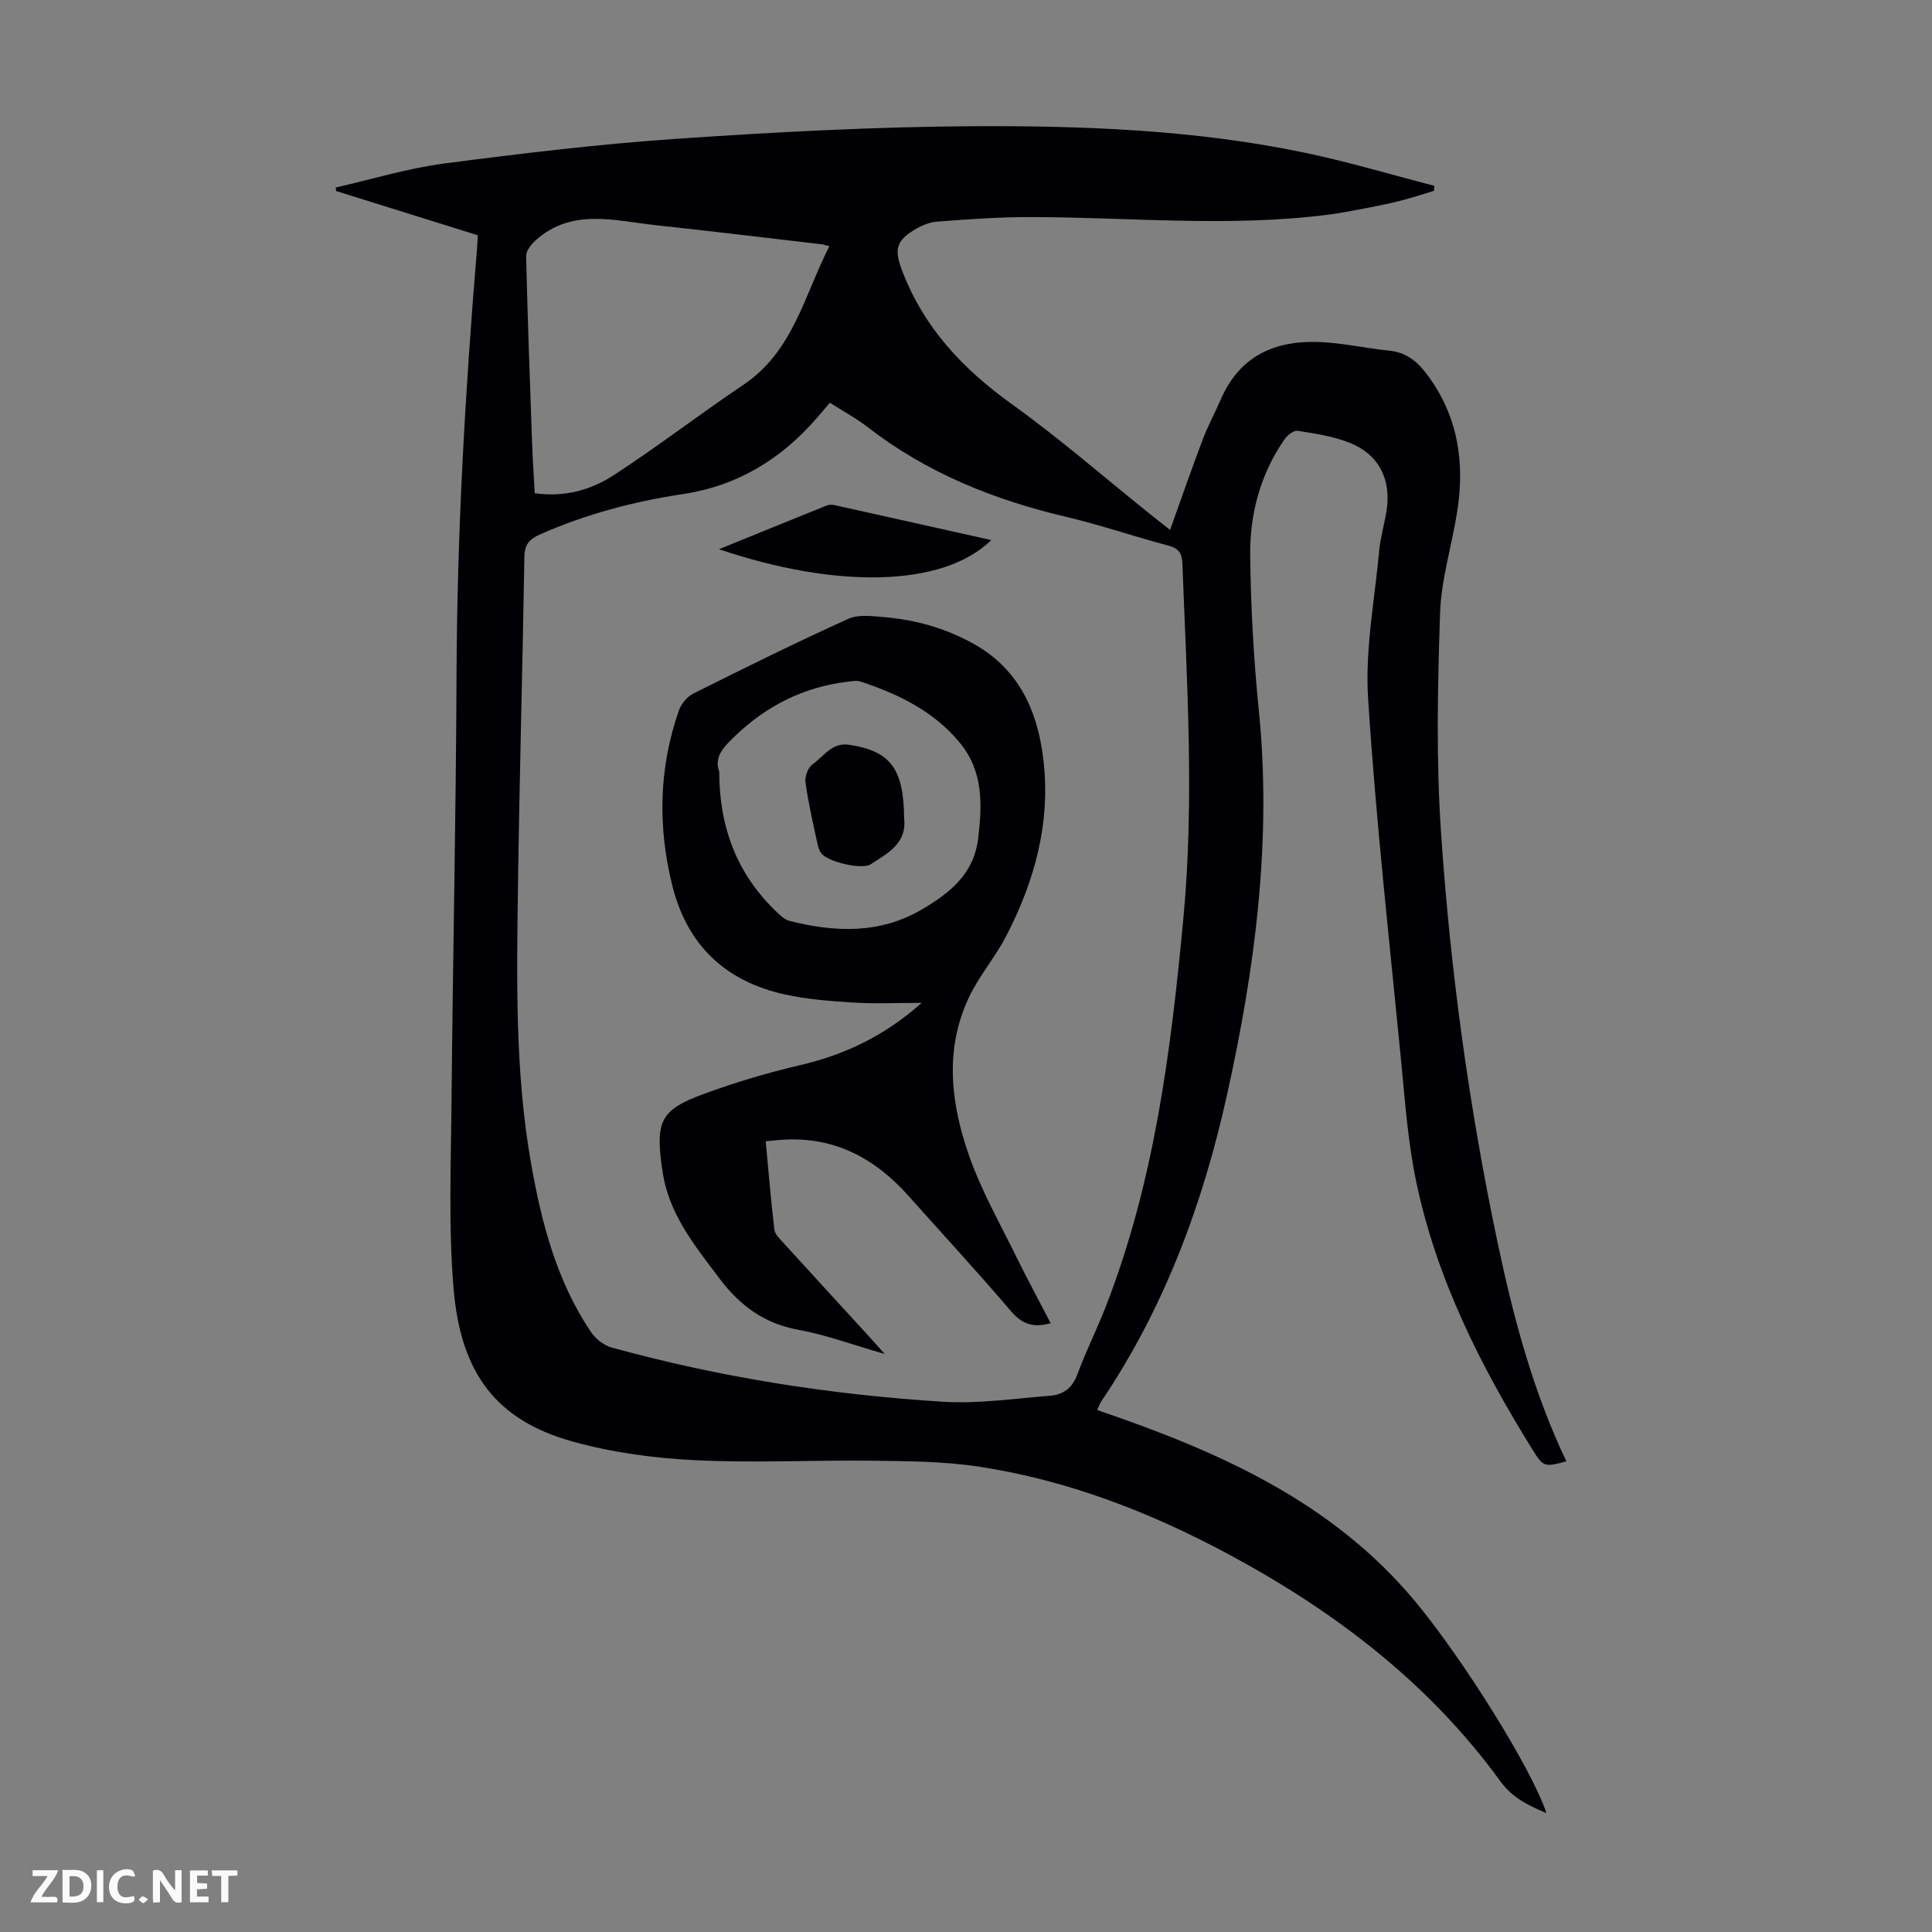 <svg enable-background="new 0 0 400 400" viewBox="0 0 400 400" xmlns="http://www.w3.org/2000/svg"><rect x="0" y="0" width="400" height="400" fill="#808080" stroke="none"/><g fill="#fbfafa"><path d="m37.59 393.81c-.92.31-1.52.05-2-.78-.7-1.2-1.52-2.34-2.47-3.78v4.59c-.55.03-.95.05-1.41.07-.03-.37-.06-.64-.06-.91 0-1.91 0-3.81 0-5.7 1.13-.41 1.77-.03 2.29.91.62 1.11 1.38 2.14 2.31 3.19v-4.2h1.35v6.61z"/><path d="m12.94 393.88v-6.75c1.9.19 3.93-.54 5.37 1.29.8 1.01.78 2.88.03 3.97-1.37 1.97-3.4 1.51-5.4 1.49m1.45-1.22c2.04.12 2.92-.58 2.89-2.21-.03-1.51-.98-2.19-2.89-2z"/><path d="m11.81 393.87h-5.49c.68-2.18 2.47-3.48 3.51-5.45h-3.08v-1.21h5.29c-.71 2.13-2.44 3.48-3.47 5.51.86 0 1.63.04 2.39-.01.79-.05 1.14.21.85 1.16"/><path d="m39.33 393.86v-6.61h3.7v1.07h-2.22v1.52c.68.04 1.34.09 2.07.13v1.07c-.72.05-1.38.09-2.1.14v1.48h2.4v1.19h-3.85z"/><path d="m27.71 388.56c-1.15-.3-2.46-.61-3.1.64-.37.73-.41 1.93-.06 2.67.63 1.35 1.99.93 3.17.68.35.94-.01 1.32-.93 1.46-1.62.25-3.05-.27-3.76-1.48-.73-1.24-.6-3.03.31-4.17.88-1.11 2.71-1.7 4-1.16.32.13.44.74.65 1.12-.1.08-.19.16-.28.24"/><path d="m49.15 387.24v1.07c-.59.02-1.17.05-1.87.08v5.44h-1.48v-5.44h-1.85c-.05-.4-.08-.73-.13-1.15z"/><path d="m20.06 387.21h1.33v6.62h-1.33z"/><path d="m30.68 393.25c-.49.38-.8.79-1.05.76-.32-.05-.6-.45-.9-.7.26-.24.51-.64.8-.67.29-.04.62.3 1.15.61"/></g><path d="m227.15 291.93c24.92 8.48 48.48 18.82 65.75 39.51 9.9 11.86 24.31 34.88 27.27 43.95-3.74-1.61-7-3.12-9.48-6.53-14.7-20.24-34.05-35.04-55.87-46.82-16.44-8.87-33.71-15.6-52.24-18.4-7.15-1.08-14.49-1.12-21.74-1.21-12.3-.16-24.63.5-36.91-.11-8.52-.42-17.19-1.59-25.39-3.87-15.92-4.43-23.2-14.27-24.64-31.74-1.07-13.01-.52-26.17-.41-39.26.26-29.22.92-58.43 1.03-87.65.11-29.47 1.79-58.83 4.23-88.18.07-.88.11-1.76.18-2.91-9.83-3.07-19.58-6.12-29.34-9.16-.03-.24-.05-.49-.08-.73 7.49-1.7 14.9-3.98 22.48-4.97 16.06-2.1 32.18-4.03 48.33-5.13 20.41-1.39 40.88-2.48 61.34-2.59 23.03-.11 46.11.78 68.78 5.55 8.92 1.88 17.68 4.51 26.51 6.79-.02.35-.03.69-.05 1.04-2.35.7-4.67 1.47-7.04 2.07-2.38.61-4.8 1.08-7.21 1.55-2.52.48-5.05.98-7.6 1.31-20.54 2.64-41.12.53-61.68.5-6.47-.01-12.94.45-19.4.95-1.7.13-3.47.95-4.95 1.87-3.69 2.3-3.76 4.28-2.25 8.26 4.5 11.84 12.6 20.39 22.75 27.68 9.9 7.11 19.12 15.15 28.64 22.78 1.29 1.04 2.6 2.05 4.09 3.23 2.31-6.44 4.45-12.62 6.77-18.74 1.07-2.82 2.52-5.48 3.72-8.25 4.13-9.52 11.91-12.5 21.54-11.85 4.45.3 8.85 1.27 13.29 1.72 3.51.35 5.77 2.13 7.86 4.91 6.42 8.55 7.87 18.11 6.28 28.33-1.1 7.06-3.32 14.05-3.56 21.13-.5 15.07-.82 30.23.19 45.26 1.92 28.59 5.8 56.97 11.72 85.04 3.28 15.55 7.35 30.86 14.24 45.29-4.57 1.26-4.78 1.16-7.03-2.45-10.74-17.28-19.84-35.34-24.05-55.39-1.72-8.17-2.31-16.59-3.12-24.93-2.44-25.05-5.25-50.09-6.85-75.2-.65-10.13 1.37-20.45 2.31-30.66.26-2.77 1.1-5.48 1.52-8.24 1-6.46-1.66-11.67-7.72-14.04-3.38-1.32-7.09-1.88-10.71-2.45-.81-.13-2.13.93-2.72 1.79-5.01 7.23-7.2 15.48-7.09 24.09.13 10.62.7 21.26 1.77 31.82 2.75 27.08-.75 53.59-6.6 79.93-5.04 22.67-13.02 44.15-26.13 63.51-.16.27-.26.6-.73 1.6zm-55.33-208.55c-1.02 1.19-1.87 2.21-2.75 3.21-7.37 8.5-16.42 14.01-27.67 15.7-10.21 1.54-20.11 4.16-29.59 8.35-2.23.99-3.2 2.07-3.24 4.63-.37 22.71-1.02 45.42-1.33 68.14-.26 19.24-.64 38.51 2.73 57.58 2.17 12.29 5.3 24.26 12.38 34.78.95 1.42 2.67 2.77 4.28 3.22 22.49 6.2 45.46 9.79 68.71 11.23 7.29.45 14.69-.68 22.03-1.24 2.72-.21 4.63-1.56 5.67-4.39 1.73-4.71 4-9.22 5.83-13.9 10.14-25.91 13.57-53.17 16.14-80.61 2.3-24.51.71-48.97-.21-73.46-.08-2.12-.8-3.1-2.91-3.66-7.13-1.89-14.12-4.3-21.29-5.99-14.85-3.49-28.68-9.06-40.84-18.45-2.39-1.86-5.07-3.3-7.94-5.14zm-.11-32.4c-.85-.21-1.24-.37-1.66-.41-11.43-1.33-22.85-2.72-34.29-3.95-8.52-.92-17.33-3.6-24.86 3.13-.92.83-2 2.19-1.97 3.27.3 12.96.78 25.92 1.24 38.88.12 3.42.36 6.83.54 10.22 6.18.87 11.65-.68 16.34-3.73 9.16-5.95 17.83-12.65 26.9-18.75 10.28-6.9 12.55-18.47 17.76-28.66z" fill="#010105"/><path d="m217.53 273.95c-3.64 1.04-5.95.16-8.23-2.5-6.9-8.09-14.12-15.91-21.2-23.85-6.92-7.77-15.28-12.28-25.95-11.64-1.08.07-2.17.19-3.62.33.59 6.31 1.09 12.31 1.79 18.28.11.96 1.1 1.89 1.83 2.7 6.03 6.63 12.09 13.22 18.14 19.83.74.81 1.46 1.64 2.88 3.23-6.6-1.89-12.14-3.97-17.88-5.01-7.1-1.29-12.15-5.06-16.33-10.62-5.19-6.9-10.7-13.59-11.84-22.59-.03-.22-.08-.44-.11-.66-1.27-9.4-.15-11.72 8.74-14.98 6.48-2.38 13.14-4.36 19.86-5.93 9.2-2.15 17.41-5.97 25.22-12.91-5.3 0-9.73.22-14.12-.06-4.78-.3-9.62-.66-14.27-1.69-12.35-2.75-20.24-10.25-23.3-22.74-2.99-12.17-2.71-24.17 1.4-36.01.48-1.39 1.74-2.91 3.05-3.56 10.6-5.3 21.23-10.55 32.02-15.44 2.11-.96 4.97-.57 7.45-.36 6.52.55 12.74 2.31 18.49 5.51 9.26 5.16 13.19 13.64 14.43 23.66 1.63 13.14-1.69 25.34-7.67 36.88-2.3 4.44-5.69 8.33-7.79 12.85-5.03 10.82-3.62 22 .16 32.72 2.61 7.41 6.59 14.35 10.06 21.45 2.15 4.37 4.49 8.67 6.79 13.11zm-68.62-114.17c.01 11.54 3.69 21.2 11.84 28.98.79.75 1.68 1.63 2.67 1.89 9.48 2.41 18.84 2.76 27.62-2.46 5.67-3.37 10.59-7.24 11.48-14.62.86-7.09 1.05-13.89-3.78-19.77-5.39-6.56-12.71-10.08-20.55-12.69-.78-.26-1.75-.08-2.61.02-9.1 1.08-16.83 4.94-23.43 11.29-2.3 2.21-4.37 4.23-3.24 7.36z" fill="#010105"/><path d="m148.86 113.71c8-3.25 15.18-6.19 22.37-9.08.47-.19 1.1-.14 1.62-.03 10.75 2.38 21.5 4.79 32.38 7.22-10.13 9.9-32.38 10.01-56.37 1.89z" fill="#010105"/><path d="m187.19 169.37c.62 5.3-3.45 7.3-6.93 9.57-1.74 1.14-8.45-.39-10.08-2.11-.56-.59-.81-1.56-.99-2.4-.89-4.15-1.86-8.28-2.43-12.48-.16-1.2.56-3.09 1.51-3.75 2.34-1.62 3.93-4.57 7.65-3.99 8.41 1.33 11.17 4.87 11.27 15.16z" fill="#010105"/></svg>